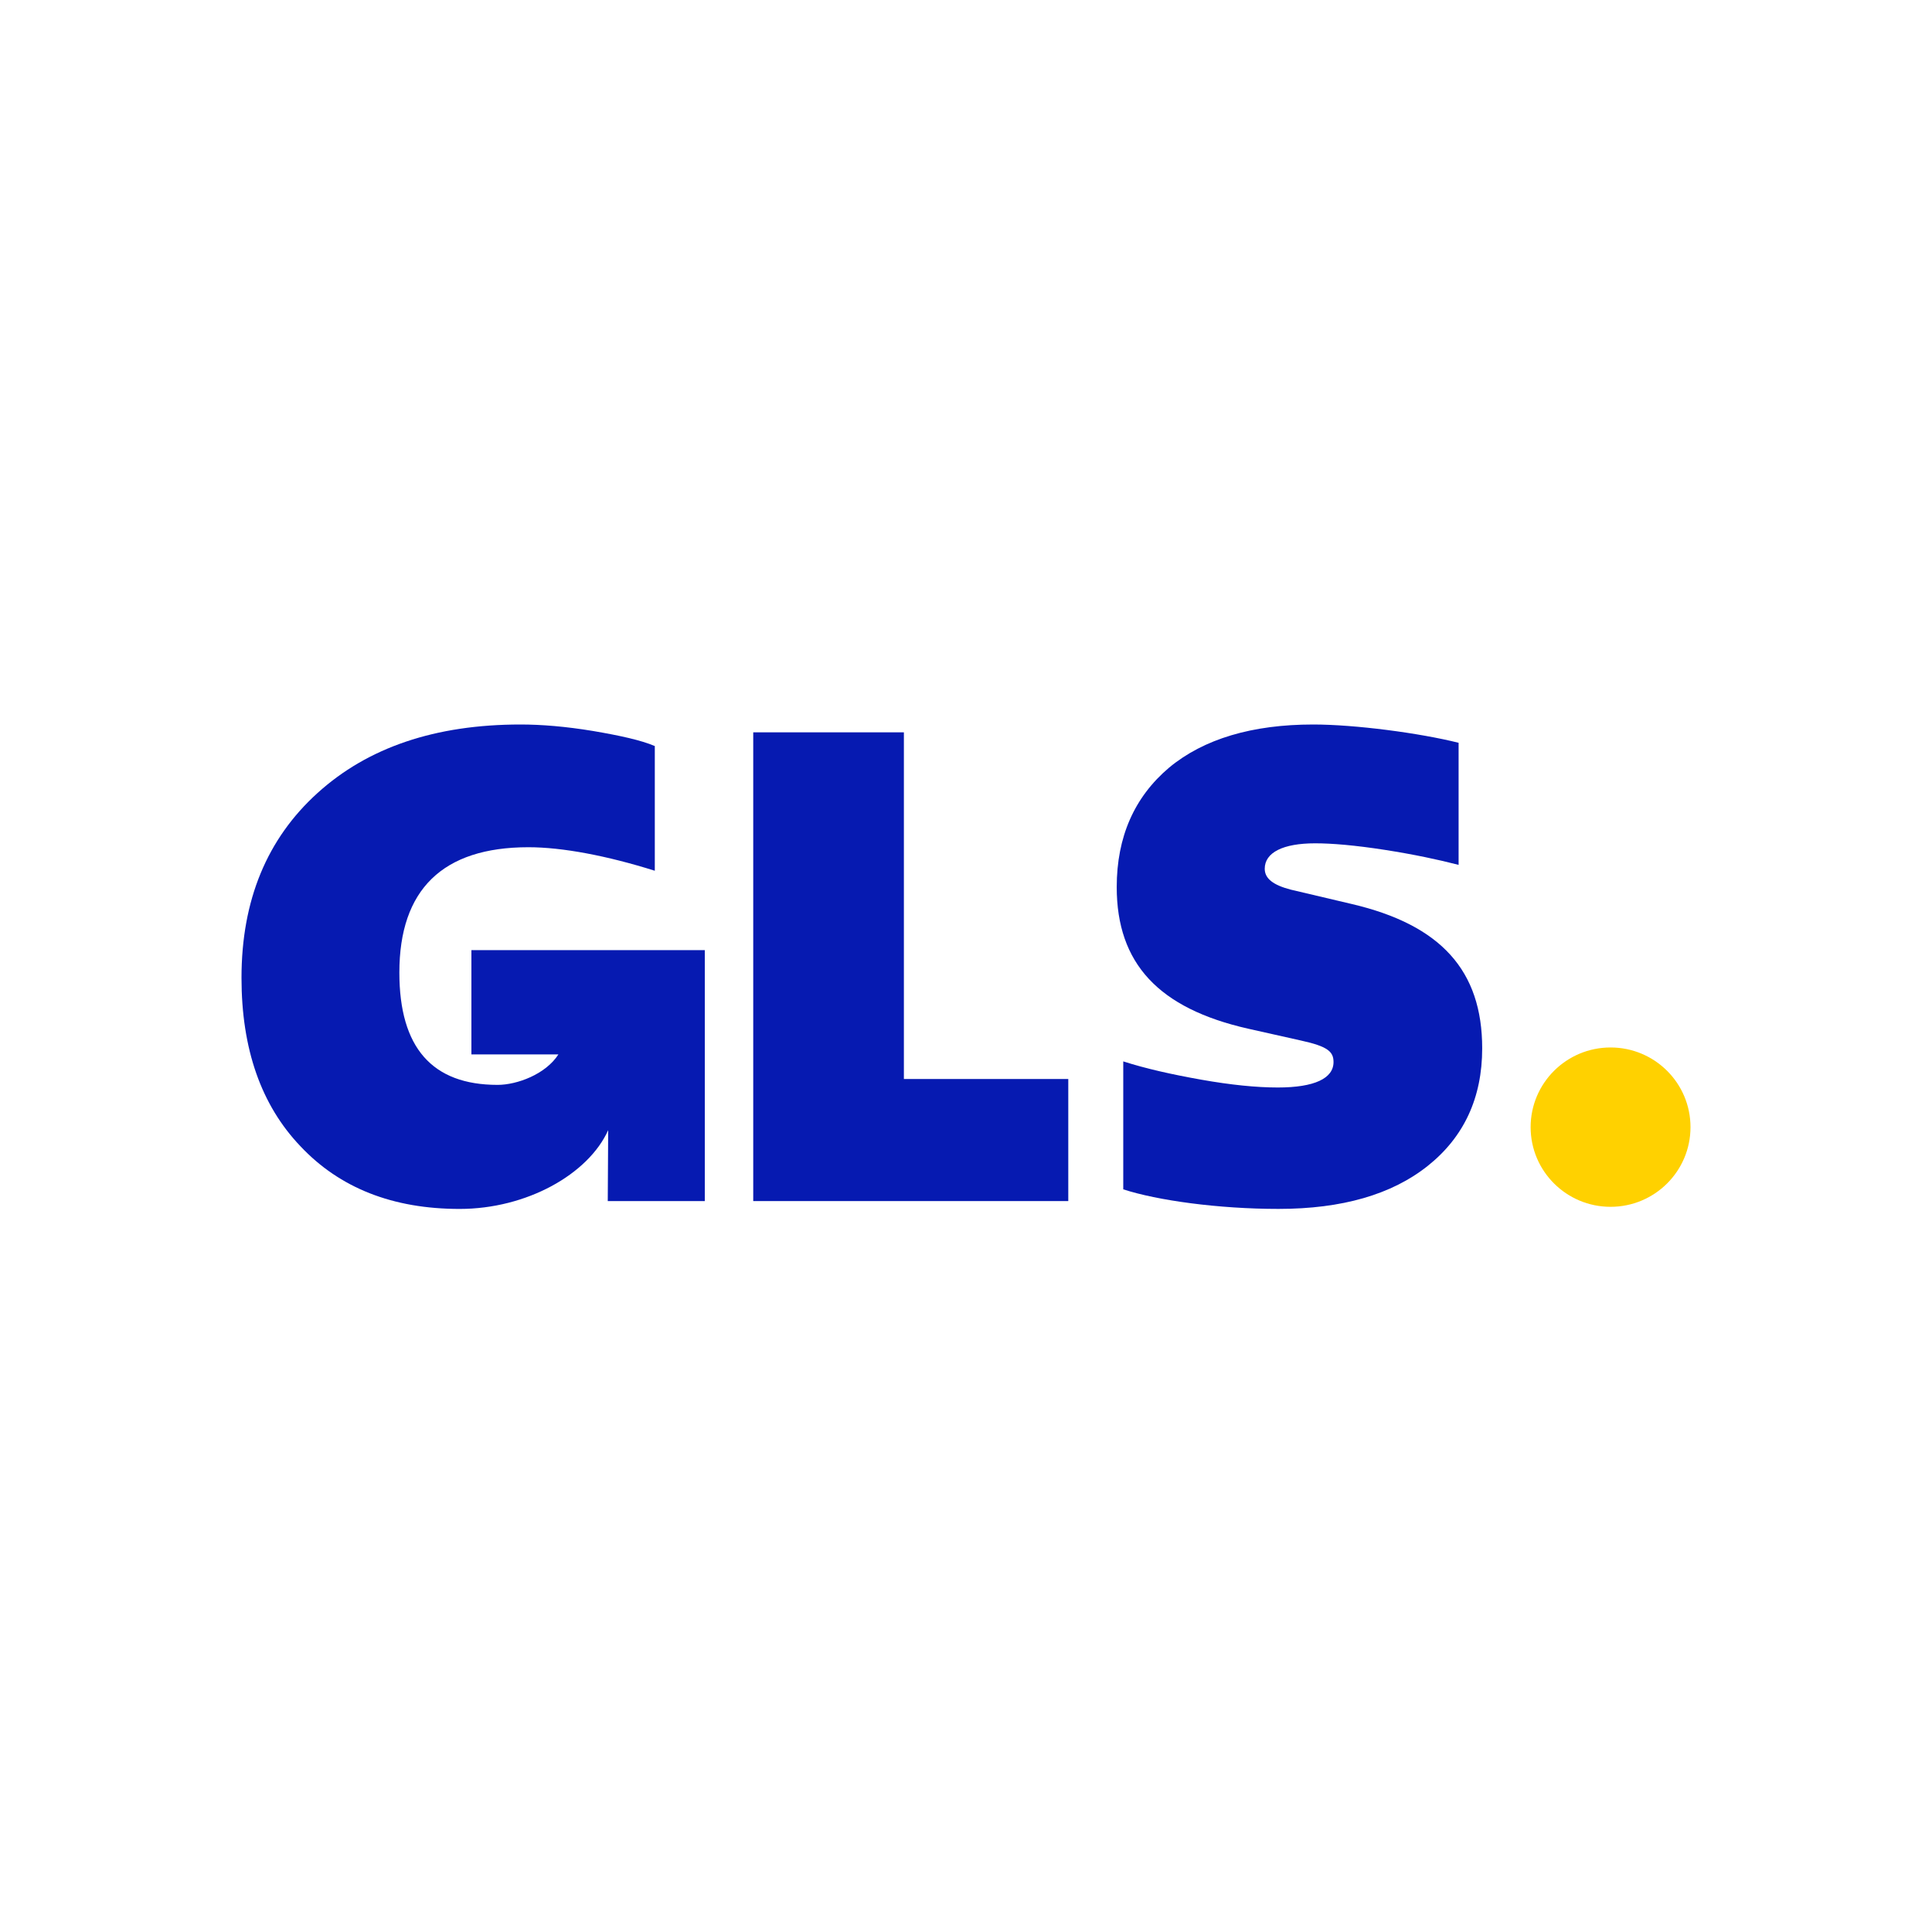 <svg viewBox="0 0 200 200" fill="none" xmlns="http://www.w3.org/2000/svg">
<rect width="200" height="200" fill="white"/>
<path d="M166.725 124.929C171.295 124.929 175 121.237 175 116.682C175 112.127 171.295 108.434 166.725 108.434C162.155 108.434 158.45 112.127 158.45 116.682C158.45 121.237 162.155 124.929 166.725 124.929Z" fill="#FFD100"/>
<path d="M48.8 98.359V109.15H57.807C56.491 111.209 53.524 112.306 51.512 112.306C44.732 112.306 41.342 108.454 41.342 100.681C41.342 92.097 45.817 87.705 54.699 87.705C58.225 87.705 62.836 88.583 67.785 90.139V77.231C66.36 76.623 64.192 76.15 61.412 75.675C58.564 75.203 56.054 75 53.884 75C45.069 75 38.086 77.366 32.866 82.096C27.645 86.827 25 93.18 25 101.223C25 108.589 27.035 114.401 31.102 118.66C35.17 122.984 40.663 125.148 47.578 125.148C54.523 125.148 60.903 121.555 62.959 116.994L62.915 124.335H72.96V98.359H48.8Z" fill="#061AB1"/>
<path d="M77.975 124.335V75.811H93.57V111.698H110.588V124.335H77.975Z" fill="#061AB1"/>
<path d="M116.279 123.12V109.874C118.585 110.617 121.297 111.225 124.348 111.767C127.4 112.307 130.044 112.577 132.282 112.577C136.079 112.577 138.046 111.632 138.046 109.941C138.046 108.861 137.436 108.319 134.656 107.711L129.231 106.495C119.942 104.399 115.603 99.737 115.603 91.829C115.603 86.625 117.434 82.503 121.028 79.462C124.618 76.486 129.636 75 135.942 75C140.28 75 146.927 75.878 150.994 76.893V89.531C148.892 88.99 146.385 88.45 143.333 87.975C140.282 87.503 137.909 87.3 136.147 87.3C132.824 87.3 130.925 88.246 130.925 89.936C130.925 90.949 131.806 91.626 133.637 92.099L139.943 93.585C149.165 95.748 153.436 100.478 153.436 108.521C153.436 113.658 151.537 117.712 147.808 120.686C144.079 123.66 138.925 125.146 132.348 125.146C126.11 125.146 119.804 124.268 116.279 123.12Z" fill="#061AB1"/>
</svg>
